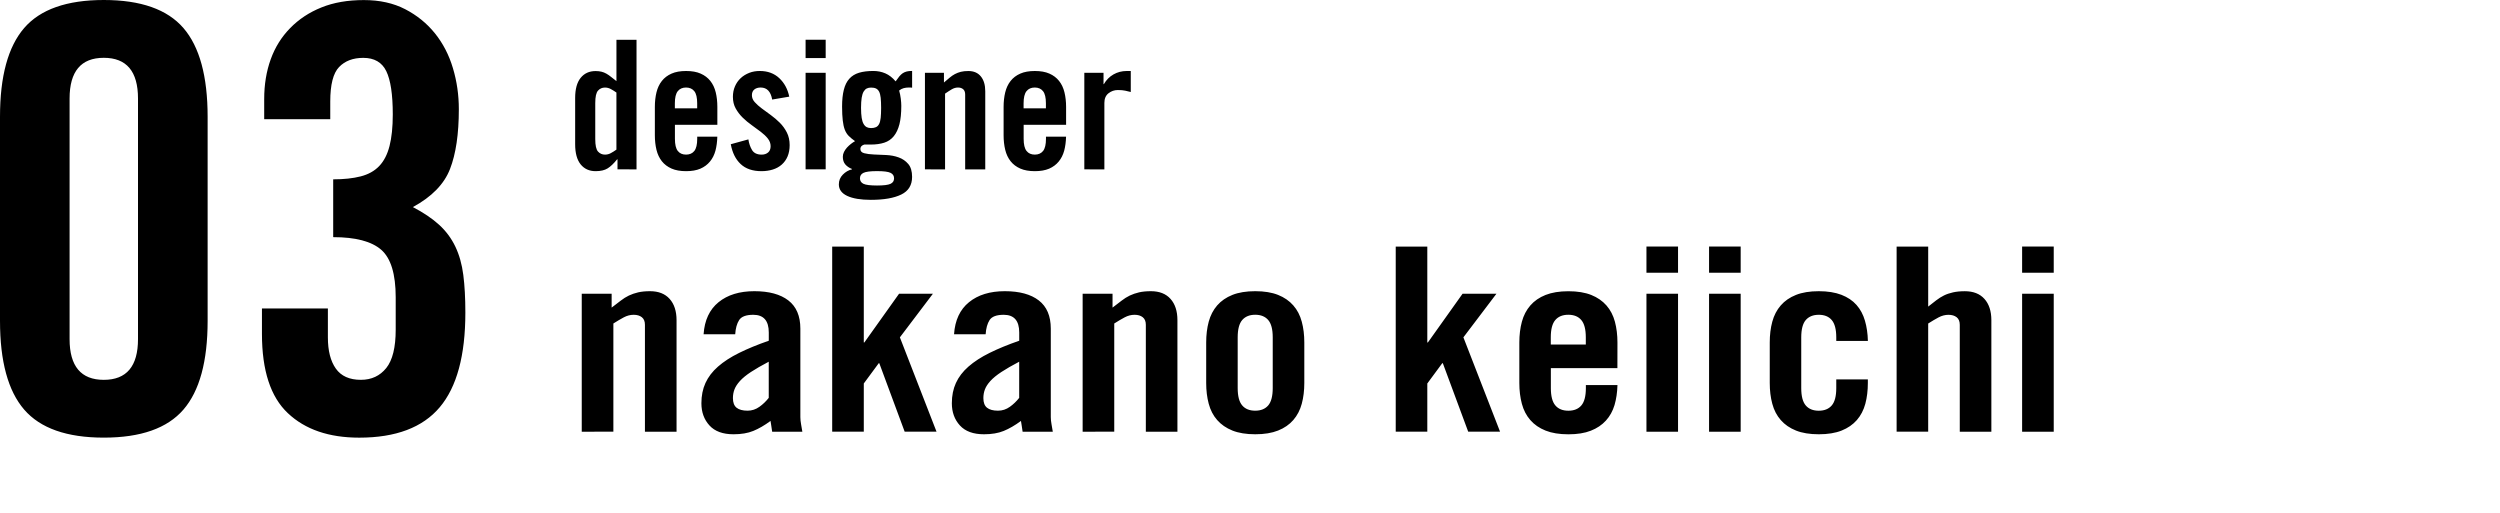 <svg xmlns="http://www.w3.org/2000/svg" width="195" height="40" viewBox="0 0 195 40"><path d="M0 9.108c0-3.158.628-5.467 1.887-6.924 1.257-1.455 3.326-2.184 6.209-2.184 2.884 0 4.952.729 6.211 2.186s1.888 3.766 1.888 6.923v15.916c0 3.159-.629 5.468-1.888 6.925-1.259 1.456-3.327 2.185-6.211 2.185-2.883 0-4.95-.729-6.209-2.185-1.259-1.458-1.887-3.766-1.887-6.926v-15.916zm10.764-1.425c0-2.114-.89-3.174-2.668-3.174-1.776 0-2.668 1.06-2.668 3.174v18.771c0 2.115.892 3.174 2.668 3.174 1.778 0 2.668-1.059 2.668-3.174v-18.771zM25.575 24.06v2.254c0 1.044.207 1.855.621 2.438.413.583 1.062.874 1.954.874.828 0 1.485-.308 1.979-.92.49-.613.736-1.61.736-2.99v-2.53c0-1.809-.376-3.043-1.127-3.702-.752-.657-2.001-.987-3.749-.987v-4.509c.827 0 1.541-.076 2.139-.229.599-.153 1.081-.421 1.449-.805s.637-.904.806-1.564c.168-.659.254-1.479.254-2.461 0-1.562-.17-2.689-.508-3.381-.337-.69-.936-1.035-1.794-1.035-.798 0-1.426.238-1.886.714-.46.477-.689 1.373-.689 2.69v1.38h-5.153v-1.566c0-1.134.17-2.168.508-3.104.337-.936.843-1.748 1.52-2.438.674-.689 1.485-1.228 2.438-1.609.949-.385 2.055-.575 3.312-.575 1.226 0 2.299.237 3.22.713.92.477 1.693 1.104 2.323 1.886.627.782 1.097 1.688 1.401 2.716.308 1.026.46 2.094.46 3.196 0 1.933-.229 3.488-.689 4.668-.459 1.183-1.427 2.17-2.896 2.968.828.432 1.51.892 2.047 1.381.536.489.958 1.059 1.265 1.701.309.646.515 1.381.621 2.209.107.827.161 1.811.161 2.942 0 3.344-.667 5.805-2.001 7.383-1.334 1.58-3.427 2.369-6.279 2.369-2.359 0-4.217-.636-5.563-1.908-1.353-1.271-2.023-3.336-2.023-6.188v-1.979h5.149v-.002h-.006zM45.376 33.673v-10.76h2.332v1.08l.705-.54c.205-.16.418-.293.638-.4.222-.105.463-.188.728-.25.264-.06.571-.09.924-.09.66 0 1.17.2 1.529.601.357.399.539.953.539 1.66v8.699h-2.466v-8.34c0-.268-.08-.463-.241-.59-.16-.127-.373-.19-.638-.19s-.521.067-.771.2c-.249.134-.521.293-.812.479v8.439l-2.467.002zM54.88 26.073c.073-1.095.464-1.929 1.166-2.5.704-.573 1.636-.86 2.794-.86 1.146 0 2.028.24 2.651.72.623.48.937 1.216.937 2.2v6.9c0 .173.019.357.056.56l.099.58h-2.354l-.064-.43-.064-.41c-.472.348-.918.605-1.344.779-.425.174-.938.261-1.54.261-.836 0-1.463-.229-1.881-.69-.418-.459-.627-1.035-.627-1.729 0-.587.104-1.113.317-1.58.214-.467.539-.896.979-1.28.44-.385.99-.743 1.649-1.068.66-.326 1.431-.645 2.311-.949v-.642c0-.92-.401-1.381-1.21-1.381-.558 0-.924.138-1.101.41-.177.273-.278.646-.308 1.11l-2.466-.001zm5.082 2.14c-.558.293-1.021.561-1.386.8-.366.24-.653.476-.857.7-.205.227-.349.447-.43.66s-.121.438-.121.68c0 .348.096.598.286.75.19.153.479.23.856.23.338 0 .646-.102.924-.302.279-.198.521-.434.728-.698v-2.82zM70.191 26.313l2.858 7.358h-2.485l-1.979-5.34h-.043l-1.166 1.58v3.76h-2.465v-14.438h2.465v7.479h.043l2.707-3.8h2.64l-2.575 3.401zM74.415 26.073c.073-1.095.463-1.929 1.166-2.5.704-.573 1.636-.86 2.794-.86 1.146 0 2.028.24 2.65.72.623.48.937 1.216.937 2.2v6.9c0 .173.02.357.057.56l.099.58h-2.354l-.064-.43-.065-.41c-.471.348-.918.605-1.343.779s-.938.261-1.54.261c-.836 0-1.463-.229-1.881-.69-.418-.459-.627-1.035-.627-1.729 0-.587.104-1.113.317-1.58s.539-.896.979-1.28c.44-.385.99-.743 1.649-1.068.659-.326 1.431-.645 2.311-.949v-.642c0-.92-.401-1.381-1.21-1.381-.558 0-.924.138-1.101.41-.177.273-.278.646-.309 1.11l-2.465-.001zm5.082 2.14c-.558.293-1.021.561-1.386.8-.366.24-.653.476-.858.7-.205.226-.348.447-.429.66s-.121.438-.121.68c0 .348.095.598.286.75.189.153.478.23.855.23.339 0 .646-.102.925-.302.278-.198.521-.434.728-.698v-2.82zM84.446 33.673v-10.76h2.332v1.08l.704-.54c.205-.16.418-.293.638-.4.222-.105.463-.188.728-.25.265-.06.571-.09.925-.09.659 0 1.17.2 1.528.601.358.399.538.953.538 1.66v8.699h-2.464v-8.34c0-.268-.081-.463-.242-.59-.16-.127-.373-.19-.638-.19s-.521.067-.771.2c-.25.134-.521.293-.813.479v8.439l-2.465.002zM94.083 26.713c0-.587.065-1.127.197-1.62.133-.492.353-.916.659-1.27.309-.354.705-.627 1.188-.82.484-.193 1.078-.29 1.782-.29s1.298.097 1.781.29.881.467 1.188.82c.311.354.528.774.66 1.27.134.493.198 1.033.198 1.62v3.16c0 .587-.065 1.127-.198 1.62-.132.492-.354.917-.66 1.27-.308.354-.702.627-1.188.82-.484.193-1.077.29-1.781.29s-1.298-.097-1.782-.29c-.482-.193-.879-.467-1.188-.82-.31-.353-.526-.774-.659-1.27-.132-.493-.197-1.033-.197-1.62v-3.16zm5.19-.4c0-.628-.116-1.076-.353-1.352-.233-.271-.572-.41-1.013-.41-.441 0-.776.139-1.013.41-.234.272-.354.724-.354 1.352v3.959c0 .627.117 1.077.354 1.352.233.273.571.41 1.013.41.44 0 .775-.137 1.013-.41.234-.273.353-.725.353-1.352v-3.959zM114.145 26.313l2.859 7.358h-2.484l-1.979-5.34h-.045l-1.166 1.58v3.76h-2.463v-14.438h2.463v7.479h.045l2.705-3.8h2.642l-2.577 3.401zM126.157 28.713h-5.19v1.561c0 .627.116 1.077.353 1.352.233.273.571.41 1.012.41s.777-.137 1.012-.41c.235-.273.354-.725.354-1.352v-.238h2.464c-.015.572-.093 1.093-.229 1.56-.142.468-.362.87-.672 1.21-.309.34-.7.604-1.178.79-.477.188-1.061.28-1.749.28-.703 0-1.298-.098-1.78-.29-.483-.192-.882-.467-1.188-.819-.309-.354-.528-.776-.66-1.271s-.198-1.033-.198-1.62v-3.16c0-.587.066-1.127.198-1.62s.354-.916.66-1.27c.307-.354.704-.628 1.188-.82.482-.191 1.077-.29 1.78-.29.704 0 1.299.098 1.782.29.481.192.88.468 1.188.82.31.354.527.775.66 1.27.131.493.197 1.033.197 1.62l-.004 1.997zm-2.464-1.84v-.562c0-.625-.118-1.075-.354-1.35-.233-.273-.569-.41-1.012-.41-.439 0-.777.137-1.012.41-.235.273-.354.725-.354 1.35v.562h2.732zM128.423 21.272v-2.041h2.464v2.041h-2.464zm0 12.401v-10.76h2.464v10.76h-2.464zM133.307 21.272v-2.041h2.466v2.041h-2.466zm0 12.401v-10.76h2.466v10.76h-2.466zM143.229 26.593v-.278c0-.628-.119-1.076-.354-1.352s-.57-.41-1.012-.41c-.439 0-.777.139-1.013.41-.234.272-.353.724-.353 1.352v3.959c0 .627.117 1.077.353 1.352.234.273.572.41 1.013.41.439 0 .776-.137 1.012-.41s.354-.725.354-1.352v-.681h2.463v.28c0 .587-.065 1.127-.196 1.62-.133.492-.353.917-.66 1.27-.31.354-.705.627-1.188.82s-1.078.29-1.781.29-1.299-.097-1.781-.29c-.483-.193-.881-.467-1.188-.82-.31-.353-.528-.774-.66-1.27-.133-.494-.198-1.033-.198-1.62v-3.16c0-.587.065-1.127.198-1.62.132-.492.353-.916.66-1.27.307-.354.703-.627 1.188-.82.482-.193 1.078-.29 1.781-.29.688 0 1.275.095 1.76.28.484.188.877.449 1.178.79.302.34.521.75.66 1.229.14.48.217 1.007.23 1.58l-2.466.001zM147.936 33.673v-14.439h2.463v4.681l.627-.49c.199-.152.399-.28.604-.38.205-.102.44-.18.704-.24.266-.06.572-.09.925-.09.659 0 1.17.2 1.528.601.358.399.539.954.539 1.659v8.7h-2.464v-8.34c0-.267-.081-.463-.242-.59-.162-.127-.374-.19-.639-.19s-.521.067-.771.2c-.25.134-.521.293-.812.479v8.438h-2.462v.001zM157.725 21.272v-2.041h2.466v2.041h-2.466zm0 12.401v-10.76h2.466v10.76h-2.466zM48.165 13.21v-.784h-.028c-.262.327-.509.562-.741.707-.232.146-.546.218-.938.218-.494 0-.884-.178-1.168-.53-.285-.355-.428-.879-.428-1.568v-3.612c0-.689.143-1.214.428-1.567.284-.354.674-.531 1.168-.531.168 0 .32.018.455.049.136.033.264.084.385.154.121.068.243.152.365.252l.42.329v-3.223h1.566v10.107l-1.484-.001zm-.084-5.992c-.159-.11-.31-.205-.448-.278-.14-.074-.289-.111-.446-.111-.216 0-.396.078-.539.236-.147.159-.218.485-.218.979v2.8c0 .495.071.821.218.98.145.157.323.236.539.236.157 0 .309-.036.446-.11.142-.075.289-.168.448-.28v-4.452zM55.948 9.737h-3.304v1.093c0 .438.073.754.224.944.149.19.364.286.646.286.278 0 .494-.096.645-.286.148-.19.224-.507.224-.944v-.168h1.568c-.01.4-.06.766-.146 1.092-.09.327-.229.608-.428.847-.195.238-.445.425-.748.556-.305.13-.676.194-1.112.194-.447 0-.826-.066-1.136-.203-.308-.136-.56-.325-.756-.572-.195-.247-.336-.544-.42-.891-.084-.346-.126-.724-.126-1.135v-2.212c0-.41.042-.788.126-1.134s.225-.644.42-.89c.196-.247.448-.438.756-.573.31-.138.688-.203 1.136-.203.446 0 .825.065 1.135.203.308.135.56.326.756.573.195.246.336.544.42.89s.126.724.126 1.134v1.399h-.006zm-1.568-1.287v-.393c0-.438-.073-.754-.224-.944s-.364-.286-.646-.286c-.278 0-.494.096-.645.286s-.226.507-.226.944v.393h1.741zM60.23 7.765c-.11-.625-.409-.938-.896-.938-.205 0-.37.051-.497.153-.126.104-.188.252-.188.446 0 .196.071.376.219.539.145.163.327.327.546.49l.707.518c.252.185.487.384.707.604.219.219.401.472.546.756.145.285.219.613.219.986 0 .336-.056.631-.162.883s-.26.464-.455.637c-.194.173-.43.301-.698.385-.271.084-.564.127-.884.127-.689 0-1.23-.185-1.622-.554-.395-.368-.649-.884-.771-1.547l1.372-.378c.047.316.144.595.287.833.144.237.396.356.749.356.205 0 .373-.058.504-.169.13-.11.195-.273.195-.489 0-.215-.071-.412-.218-.597-.146-.182-.325-.354-.547-.522-.219-.168-.455-.342-.707-.521-.252-.177-.485-.373-.707-.588-.219-.215-.398-.451-.545-.714-.146-.261-.218-.562-.218-.91 0-.299.054-.57.161-.816.107-.248.256-.461.447-.64.189-.177.414-.312.666-.412.252-.099.526-.146.826-.146.613 0 1.121.188 1.519.561.396.373.655.854.776 1.441l-1.331.226zM62.836 4.53v-1.43h1.567v1.43h-1.567zm0 8.68v-7.532h1.567v7.532h-1.567zM71.139 6.84l-.127-.014h-.125c-.142 0-.272.017-.397.049-.127.033-.246.097-.357.188.058.195.099.403.127.623.027.22.041.408.041.566 0 .579-.049 1.061-.146 1.441-.1.384-.246.692-.441.932-.195.238-.441.406-.741.504s-.647.146-1.051.146h-.504c-.085.02-.156.059-.218.118-.062.062-.091.14-.091.23 0 .168.101.277.302.329.2.052.448.084.748.098l.967.042c.345.017.667.075.966.185.299.105.549.276.749.511.201.232.302.568.302 1.008 0 .646-.282 1.104-.848 1.379-.563.275-1.354.413-2.373.413-.794 0-1.406-.104-1.841-.308-.436-.206-.651-.506-.651-.896 0-.299.104-.553.31-.763s.442-.349.715-.413v-.028c-.215-.084-.389-.203-.521-.354-.131-.154-.194-.354-.194-.597 0-.131.031-.256.092-.379.061-.121.137-.23.229-.336.095-.103.195-.196.31-.287.111-.088.219-.159.322-.217-.197-.14-.359-.274-.49-.404-.131-.131-.234-.295-.31-.489-.073-.196-.129-.438-.159-.724-.033-.282-.052-.646-.052-1.084 0-.514.045-.946.136-1.303.088-.354.229-.642.426-.861.195-.219.449-.375.756-.469.309-.093.682-.14 1.121-.14.336 0 .647.062.938.188.291.125.556.334.8.623l.286-.386c.089-.108.181-.19.271-.252.094-.062.197-.104.309-.133.112-.029.252-.042.42-.042v1.304h-.004v.002zm-2.732 7.63c.521 0 .875-.044 1.058-.133.185-.089.272-.229.272-.427s-.091-.339-.272-.427c-.183-.091-.533-.136-1.058-.136-.521 0-.875.045-1.058.136-.183.088-.272.229-.272.427 0 .196.092.338.272.427.182.089.538.133 1.058.133zm-.461-4.48c.146 0 .273-.023.377-.07s.185-.128.246-.245c.061-.115.102-.276.125-.481.021-.205.034-.468.034-.783 0-.317-.013-.579-.034-.784-.023-.205-.064-.366-.125-.483-.062-.114-.145-.196-.246-.243-.103-.048-.229-.069-.377-.069-.132 0-.243.021-.337.069-.094.047-.176.129-.245.243-.069.117-.121.278-.153.483-.031.205-.05.467-.05.784 0 .315.019.578.05.783.032.205.084.366.153.481.069.117.151.198.245.245s.205.07.337.07zM72.145 13.21v-7.532h1.483v.757l.447-.379c.131-.11.268-.205.406-.278.141-.074.295-.134.463-.177.168-.041.362-.062.588-.062.42 0 .744.14.973.42.229.28.345.667.345 1.162v6.09h-1.567v-5.838c0-.188-.052-.324-.154-.413-.104-.089-.236-.133-.405-.133-.168 0-.331.047-.489.14-.158.095-.332.205-.52.336v5.908l-1.57-.001zM83.148 9.737h-3.303v1.093c0 .438.074.754.226.944.149.19.362.286.645.286.279 0 .494-.096.646-.286.149-.19.224-.507.224-.944v-.168h1.567c-.01.4-.06.766-.146 1.092-.09.327-.23.608-.428.847-.195.238-.445.425-.748.556-.306.13-.676.194-1.112.194-.448 0-.825-.066-1.136-.203-.308-.136-.56-.325-.756-.572-.195-.247-.336-.544-.42-.891-.084-.346-.126-.724-.126-1.135v-2.212c0-.41.042-.788.126-1.134s.225-.644.42-.89c.196-.247.448-.438.756-.573.311-.138.688-.203 1.136-.203.446 0 .825.065 1.134.203.309.135.561.326.756.573.196.246.336.544.42.89s.127.724.127 1.134v1.399h-.008zm-1.567-1.287v-.393c0-.438-.073-.754-.224-.944s-.364-.286-.646-.286c-.278 0-.494.096-.645.286s-.226.507-.226.944v.393h1.741zM84.577 13.21v-7.532h1.498v.882h.028c.187-.325.437-.577.748-.756.312-.177.655-.266 1.028-.266h.321v1.638l-.436-.104c-.147-.032-.34-.05-.572-.05-.271 0-.516.085-.729.253-.216.168-.322.42-.322.756v5.181l-1.564-.002z"/></svg>